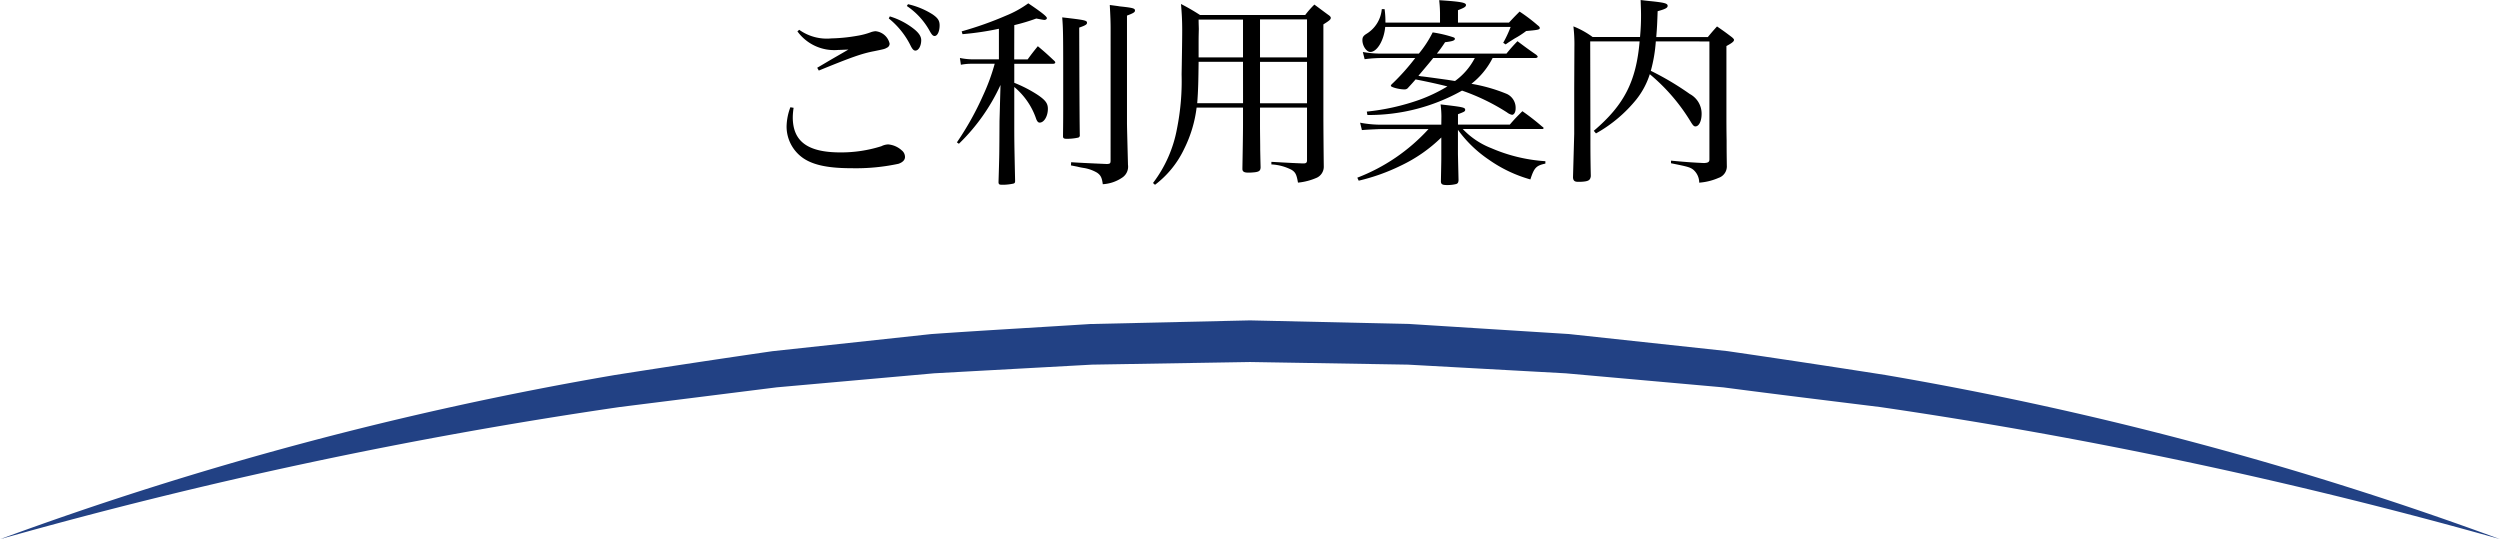 <svg xmlns="http://www.w3.org/2000/svg" width="300" height="64.705" viewBox="0 0 300 64.705">
  <g id="ttl_goriyoannai03" transform="translate(-301.384 -1725.558)">
    <g id="グループ_116" data-name="グループ 116">
      <path id="パス_1203" data-name="パス 1203" d="M396.617,1738.495a8.13,8.13,0,0,0-.1,1.128c0,2.9,1.777,4.224,5.713,4.224a15.977,15.977,0,0,0,4.921-.744,1.968,1.968,0,0,1,.816-.216,2.768,2.768,0,0,1,1.632.72,1.009,1.009,0,0,1,.384.792c0,.36-.288.648-.792.816a24.345,24.345,0,0,1-5.641.528c-2.712,0-4.512-.36-5.736-1.176a4.615,4.615,0,0,1-2.04-3.84,6.845,6.845,0,0,1,.456-2.3Zm.672-9.361a5.689,5.689,0,0,0,3.864,1.032,20.282,20.282,0,0,0,3.1-.313,8.535,8.535,0,0,0,1.705-.456,2.439,2.439,0,0,1,.48-.095,1.926,1.926,0,0,1,1.7,1.488.531.531,0,0,1-.336.5c-.241.145-.336.168-1.512.408-1.489.288-2.665.7-6.649,2.328l-.192-.336c.7-.408,1.056-.624,1.752-1.032,1.584-.912,1.584-.912,1.992-1.152-.6.024-1.08.048-1.248.048a5.461,5.461,0,0,1-4.872-2.232Zm10.873-1.609a8.8,8.8,0,0,1,2.712,1.369c.744.552,1.056,1.008,1.056,1.488,0,.672-.312,1.248-.7,1.248-.192,0-.336-.144-.528-.5a9.716,9.716,0,0,0-2.665-3.36Zm2.184-1.464a9.422,9.422,0,0,1,2.952,1.225c.624.432.84.743.84,1.319,0,.721-.264,1.273-.6,1.273-.192,0-.336-.145-.576-.576a8.6,8.6,0,0,0-2.76-3.025Z"/>
      <path id="パス_1204" data-name="パス 1204" d="M423.089,1732.686H424.7c.528-.72.7-.936,1.224-1.584.888.744,1.152.984,1.993,1.776a.289.289,0,0,1,.1.192c0,.073-.12.144-.264.144h-4.656v2.28a15.866,15.866,0,0,1,2.832,1.465c.912.624,1.2,1.008,1.2,1.655,0,.889-.456,1.657-.984,1.657-.168,0-.288-.121-.408-.409a8.525,8.525,0,0,0-2.64-3.864v4.1c0,2.4,0,2.4.1,7.176,0,.193-.048.264-.192.313a6.081,6.081,0,0,1-1.344.143c-.36,0-.432-.047-.456-.288.1-3.24.1-3.24.12-7.344l.12-4.344a23.3,23.3,0,0,1-4.993,7.056l-.24-.168a35.578,35.578,0,0,0,3.145-5.64,24.373,24.373,0,0,0,1.392-3.793h-2.784a6.6,6.6,0,0,0-1.273.12l-.12-.815a8.049,8.049,0,0,0,1.608.167h3.073v-3.672a34.282,34.282,0,0,1-4.368.648l-.1-.336a42.023,42.023,0,0,0,5.353-1.9,12.479,12.479,0,0,0,2.64-1.464c1.632,1.1,2.232,1.584,2.232,1.776,0,.119-.144.216-.312.216-.1,0-.6-.1-.96-.168a23.88,23.88,0,0,1-2.64.792Zm8.737-4.392c0,.191-.168.311-.936.576.024,8.616.047,11.665.071,12.889a.274.274,0,0,1-.192.312,6.252,6.252,0,0,1-1.368.144c-.36,0-.456-.072-.456-.312.024-1.992.024-2.16.024-5.161,0-6.936,0-7.608-.119-9.1C431.585,1727.958,431.826,1728.006,431.826,1728.294Zm2.832.72c0-.792-.024-1.464-.1-2.857.528.072.936.12,1.2.168,1.608.168,1.824.24,1.824.505,0,.192-.192.312-.96.6v12.841c0,.552.048,2.232.12,5.064a1.57,1.57,0,0,1-.624,1.488,4.587,4.587,0,0,1-2.4.84c-.1-.767-.24-1.08-.7-1.391a4.617,4.617,0,0,0-1.536-.552,7.372,7.372,0,0,1-.841-.169c-.263-.048-.5-.1-.743-.144l.024-.384c.648.048,2.088.121,4.3.216.384-.024.432-.072.432-.456Z"/>
      <path id="パス_1205" data-name="パス 1205" d="M452.585,1740.559c0,1.08.024,2.088.024,3,.024,1.175.024,1.175.048,2.087-.024.48-.24.577-1.248.625h-.288c-.456,0-.648-.145-.648-.433v-.119c.024-1.3.072-4.009.072-5.161v-2.088h-5.568a15.252,15.252,0,0,1-1.488,4.944,11.632,11.632,0,0,1-3.505,4.32l-.24-.215a15.316,15.316,0,0,0,2.88-6.529,29.116,29.116,0,0,0,.553-6.505c.024-1.3.071-4.056.071-5.28,0-1.177-.047-1.992-.144-3.169a26.2,26.2,0,0,1,2.281,1.32H458.01a10.7,10.7,0,0,1,1.1-1.248c.72.529.936.7,1.656,1.225.216.144.312.264.312.359,0,.193-.12.313-.888.792v10.97c0,1.176.024,4.248.048,6.1a1.455,1.455,0,0,1-.816,1.32,7.348,7.348,0,0,1-2.28.6c-.168-.985-.312-1.248-.768-1.537a5.915,5.915,0,0,0-2.424-.648v-.311c2.544.143,2.568.143,3.744.191h.1c.336,0,.432-.1.432-.384v-6.312h-5.641Zm-2.04-7.584h-5.328c-.024,2.231-.048,3.456-.168,4.967h5.5Zm0-5.065h-5.328c0,.5.024.936.024,1.128s-.024.768-.024,1.56v1.848h5.328Zm7.681,4.536v-4.56h-5.641v4.56Zm0,5.5v-4.967h-5.641v4.967Z"/>
      <path id="パス_1206" data-name="パス 1206" d="M474.353,1739.526a11.345,11.345,0,0,0-.1-1.439c2.688.311,2.952.359,2.952.647,0,.193-.1.241-.864.529v1.248h6.217c.624-.72.84-.936,1.512-1.609a27.826,27.826,0,0,1,2.376,1.849c.12.072.168.12.168.191,0,.049-.072.1-.168.1h-9.529a9.41,9.41,0,0,0,3.432,2.3,19.451,19.451,0,0,0,6.481,1.56v.288c-1.1.241-1.344.48-1.8,1.9a16.314,16.314,0,0,1-4.993-2.376,14.749,14.749,0,0,1-3.7-3.576v2.929s.025,1.031.072,3.12c-.023.263-.072.383-.288.456a4.338,4.338,0,0,1-1.128.12c-.528,0-.7-.1-.7-.456.048-2.5.048-2.5.048-2.9v-2.352a17.91,17.91,0,0,1-4.872,3.385,23.672,23.672,0,0,1-5.041,1.8l-.168-.36a22.445,22.445,0,0,0,8.545-5.832h-5.784c-1.273.048-2.016.1-2.209.12l-.216-.888a13.326,13.326,0,0,0,2.425.24h7.32Zm-.168-11.256v-1.176a15.113,15.113,0,0,0-.1-1.513c2.593.169,3.217.288,3.217.576,0,.217-.217.336-.961.624v1.489h6.121c.552-.6.72-.768,1.272-1.321a19.753,19.753,0,0,1,2.16,1.633c.192.144.264.24.264.336,0,.191-.192.24-1.632.36a10.507,10.507,0,0,1-1.368.888c-.648.408-.648.408-1.1.72l-.288-.192a14.154,14.154,0,0,0,.888-1.9H467.609c-.144,1.608-.985,3-1.777,3-.48,0-.959-.744-.959-1.416,0-.36.119-.529.5-.768a3.855,3.855,0,0,0,1.825-2.953h.336a10.191,10.191,0,0,1,.1,1.609Zm6.313,4.249a9.16,9.16,0,0,1-2.544,3.095,19.676,19.676,0,0,1,4.272,1.225,1.835,1.835,0,0,1,1.032,1.752c0,.431-.192.744-.432.744a1.442,1.442,0,0,1-.6-.288,25.17,25.17,0,0,0-5.4-2.616,22.76,22.76,0,0,1-11.353,2.927l-.073-.408a27.152,27.152,0,0,0,6.313-1.416,19.062,19.062,0,0,0,3.36-1.607c-1.056-.265-2.232-.529-3.816-.841-.312.36-.432.5-.864.961a.548.548,0,0,1-.5.239c-.6,0-1.608-.264-1.608-.432,0-.072.071-.168.239-.312a26.441,26.441,0,0,0,2.689-3.023h-3.793a16.364,16.364,0,0,0-2.28.143l-.216-.864a12.869,12.869,0,0,0,2.5.192h4.225a13.178,13.178,0,0,0,1.656-2.544,14.829,14.829,0,0,1,2.448.576c.144.048.216.1.216.192,0,.216-.336.312-1.176.408a16.2,16.2,0,0,1-.984,1.368h8.353a19.481,19.481,0,0,1,1.32-1.488c.936.7,1.248.937,2.256,1.632.1.1.168.168.168.217,0,.1-.12.168-.288.168Zm-7.129,0c-.36.456-.36.456-1.776,2.135a4.019,4.019,0,0,0,.408.073c.12,0,1.152.143,3.072.408.744.119.744.119.912.143a7.822,7.822,0,0,0,2.377-2.759Z"/>
      <path id="パス_1207" data-name="パス 1207" d="M500.081,1730.526a17.566,17.566,0,0,1-.6,3.529,34.372,34.372,0,0,1,4.681,2.784,2.675,2.675,0,0,1,1.416,2.376c0,.864-.312,1.512-.744,1.512-.169,0-.288-.1-.576-.577a22.72,22.72,0,0,0-4.9-5.688,9.449,9.449,0,0,1-1.608,3.024,16.669,16.669,0,0,1-4.848,4.081l-.264-.312c3.648-3.1,5.088-5.929,5.5-10.729h-5.929l.025,11.209c0,1.825,0,2.785.048,4.968-.073.5-.288.624-1.2.672h-.36c-.385,0-.553-.144-.577-.527l.145-5.209v-5.5l.023-5.017a18.7,18.7,0,0,0-.12-2.4A10.283,10.283,0,0,1,492.5,1730h5.688c.1-1.1.12-1.824.12-2.616,0-.624-.024-1.008-.048-1.824.552.072,1.008.12,1.272.143,1.584.168,1.969.265,1.969.553,0,.239-.241.384-1.2.647-.048,1.369-.071,1.969-.168,3.1h6.193c.456-.552.6-.72,1.1-1.272.768.528,1.008.7,1.728,1.248.192.144.312.288.312.36,0,.192-.24.384-.912.744v8.593c0,.432,0,1.416.024,2.76,0,1.032,0,1.2.024,2.976a1.451,1.451,0,0,1-.984,1.489,7.067,7.067,0,0,1-2.328.576,2.053,2.053,0,0,0-.72-1.561c-.385-.288-.624-.36-2.664-.767v-.313c1.8.168,2.424.216,3.96.288.48-.024.648-.12.648-.431v-14.162Z"/>
    </g>
    <path id="パス_1208" data-name="パス 1208" d="M301.384,1790.263a417.456,417.456,0,0,1,73.762-19.7q9.45-1.487,18.928-2.862l19.04-2.053c6.368-.448,12.745-.8,19.117-1.208l19.153-.436,19.153.433,19.118,1.205,19.04,2.053q9.476,1.38,18.929,2.861a416.8,416.8,0,0,1,73.76,19.7,583.53,583.53,0,0,0-74.371-15.851c-6.282-.776-12.563-1.54-18.833-2.363l-18.9-1.685-18.938-1.042L451.384,1769l-18.961.315-18.938,1.039-18.9,1.685-18.834,2.362A582.12,582.12,0,0,0,301.384,1790.263Z" fill="#224184"/>
  </g>
</svg>
